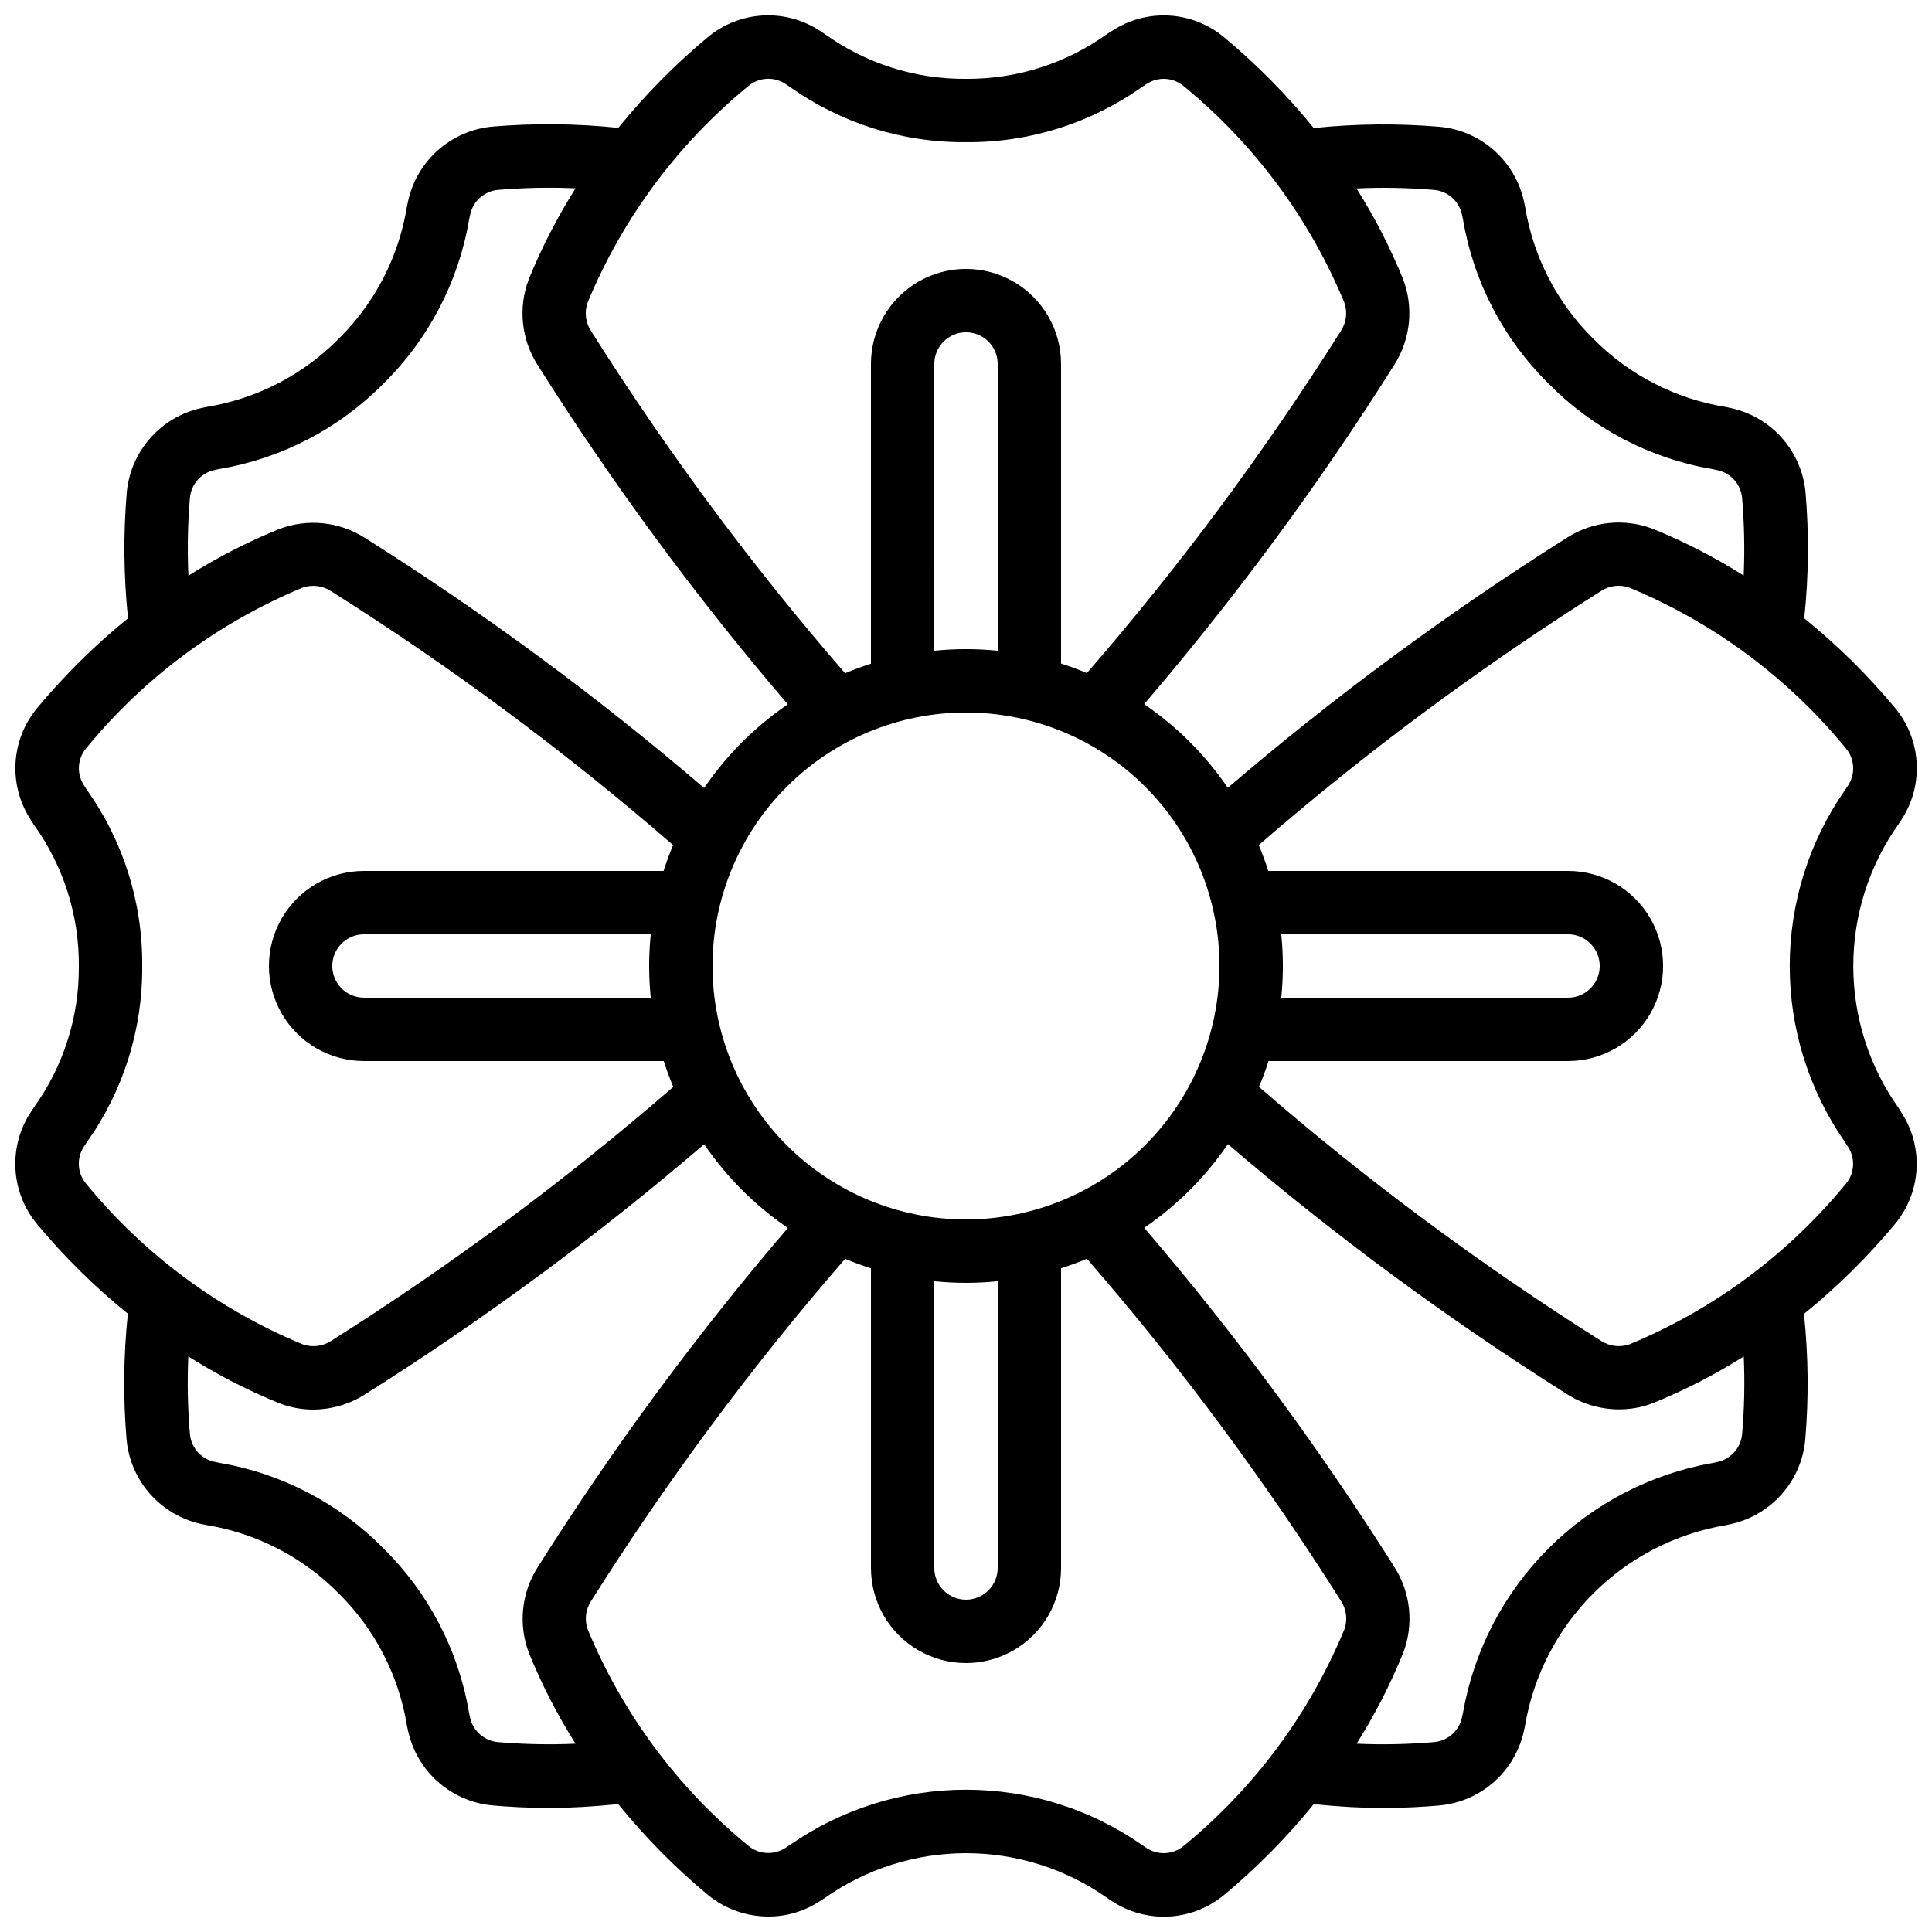 <?xml version="1.0" encoding="UTF-8"?>
<!-- Uploaded to: SVG Repo, www.svgrepo.com, Generator: SVG Repo Mixer Tools -->
<svg width="800px" height="800px" version="1.1" viewBox="144 144 512 512" xmlns="http://www.w3.org/2000/svg">
 <defs>
  <clipPath id="a">
   <path d="m148.09 148.09h503.81v503.81h-503.81z"/>
  </clipPath>
 </defs>
 <g clip-path="url(#a)">
  <path d="m647.87 438.77-0.84-1.328v0.004c-7.734-10.953-11.887-24.035-11.887-37.441 0-13.41 4.152-26.492 11.887-37.441l0.84-1.27c2.945-4.477 4.371-9.781 4.07-15.133-0.305-5.348-2.316-10.457-5.746-14.574-7.219-8.68-15.27-16.625-24.043-23.73 1.168-11.129 1.277-22.344 0.328-33.496-0.52-5.309-2.711-10.316-6.254-14.309-3.543-3.988-8.258-6.754-13.469-7.898l-1.395-0.293v-0.004c-13.324-2.137-25.621-8.469-35.109-18.066-9.602-9.473-15.941-21.754-18.102-35.066l-0.293-1.395c-1.148-5.211-3.914-9.93-7.906-13.473-3.988-3.543-9-5.731-14.312-6.25-11.148-0.949-22.359-0.84-33.488 0.324-7.113-8.777-15.074-16.84-23.762-24.062-4.102-3.422-9.191-5.438-14.527-5.75-5.332-0.312-10.621 1.094-15.098 4.012l-1.328 0.84h0.004c-10.902 7.844-24.012 12.02-37.441 11.922-13.426 0.109-26.539-4.055-37.441-11.891l-1.27-0.84c-4.477-2.941-9.781-4.363-15.133-4.062-5.348 0.301-10.457 2.316-14.574 5.742-8.68 7.219-16.625 15.27-23.73 24.043-11.129-1.168-22.344-1.277-33.496-0.328-5.309 0.52-10.316 2.711-14.309 6.254-3.988 3.543-6.754 8.258-7.898 13.469l-0.293 1.395h-0.004c-2.144 13.312-8.473 25.598-18.066 35.074-9.473 9.602-21.754 15.941-35.066 18.102l-1.395 0.293v0.004c-5.211 1.145-9.93 3.91-13.473 7.902-3.543 3.992-5.731 9-6.25 14.312-0.953 11.148-0.844 22.359 0.324 33.488-8.777 7.113-16.84 15.074-24.062 23.762-3.422 4.102-5.438 9.195-5.75 14.527-0.312 5.332 1.094 10.625 4.012 15.098l0.84 1.328c7.844 10.898 12.02 24.012 11.922 37.441 0.109 13.426-4.055 26.535-11.891 37.441l-0.84 1.27v-0.004c-2.941 4.477-4.367 9.781-4.066 15.133 0.301 5.348 2.316 10.461 5.746 14.574 7.219 8.68 15.27 16.629 24.043 23.73-1.168 11.129-1.277 22.344-0.328 33.496 0.52 5.309 2.711 10.32 6.254 14.309 3.543 3.988 8.258 6.754 13.469 7.902l1.395 0.293c13.32 2.156 25.602 8.5 35.074 18.109 9.602 9.473 15.941 21.754 18.102 35.066l0.293 1.395h0.004c1.145 5.211 3.91 9.93 7.902 13.473 3.992 3.543 9 5.731 14.312 6.25 4.121 0.379 9.371 0.688 15.457 0.688 5.383 0 11.539-0.359 18.02-1.023h0.004c7.113 8.785 15.074 16.848 23.762 24.074 4.535 3.711 10.215 5.734 16.07 5.727 4.824 0.004 9.539-1.41 13.562-4.062l1.328-0.84c10.949-7.738 24.031-11.891 37.441-11.891 13.406 0 26.488 4.152 37.441 11.891l1.27 0.84h-0.004c4.477 2.941 9.781 4.367 15.133 4.062 5.348-0.301 10.457-2.316 14.574-5.742 8.684-7.219 16.637-15.273 23.738-24.047 6.473 0.664 12.594 1.023 18.02 1.023 6.086 0 11.344-0.312 15.469-0.688v-0.004c5.309-0.52 10.32-2.707 14.309-6.25 3.988-3.547 6.754-8.262 7.902-13.473l0.293-1.395c2.242-13.277 8.566-25.527 18.086-35.047 9.523-9.523 21.77-15.844 35.047-18.086l1.395-0.293v-0.004c5.215-1.145 9.93-3.91 13.473-7.902 3.543-3.992 5.734-9 6.254-14.312 0.949-11.148 0.84-22.359-0.328-33.488 8.777-7.113 16.84-15.066 24.062-23.754 3.434-4.106 5.457-9.207 5.769-14.551 0.316-5.344-1.098-10.645-4.031-15.125zm-123.79-244.44c3.594 0.332 6.559 2.949 7.34 6.473l0.285 1.336c2.797 16.527 10.73 31.754 22.672 43.52 11.754 11.938 26.969 19.867 43.484 22.672l1.336 0.285c3.523 0.777 6.137 3.742 6.477 7.332 0.582 6.844 0.723 13.719 0.418 20.578-7.652-4.844-15.723-8.992-24.117-12.402-7.484-2.84-15.871-1.98-22.629 2.32-31.559 19.895-61.625 42.066-89.961 66.332-5.941-8.711-13.465-16.234-22.176-22.176 24.27-28.336 46.438-58.406 66.332-89.973 4.293-6.773 5.141-15.176 2.285-22.668-3.391-8.359-7.523-16.402-12.344-24.023 6.867-0.312 13.746-0.18 20.598 0.395zm-124.08 272.84c-17.816 0-34.902-7.074-47.5-19.672s-19.676-29.688-19.676-47.5c0-17.816 7.078-34.902 19.676-47.5s29.684-19.676 47.5-19.676c17.812 0 34.902 7.078 47.5 19.676s19.672 29.684 19.672 47.5c-0.02 17.809-7.102 34.883-19.695 47.477s-29.668 19.676-47.477 19.695zm8.398 16.367-0.004 76c0 4.637-3.758 8.395-8.395 8.395-4.641 0-8.398-3.758-8.398-8.395v-76c5.582 0.57 11.211 0.57 16.793 0zm-16.793-167.1-0.004-75.984c0-4.637 3.758-8.395 8.398-8.395 4.637 0 8.395 3.758 8.395 8.395v76c-5.582-0.57-11.211-0.57-16.793 0zm-91.883-92.246c9.242-22.332 23.859-42.031 42.547-57.352 2.789-2.375 6.809-2.625 9.867-0.613l1.25 0.84c13.617 9.648 29.926 14.762 46.613 14.609 16.695 0.148 33.016-4.973 46.633-14.633l1.309-0.84h0.004c3.035-1.953 6.984-1.703 9.746 0.621 18.684 15.305 33.301 34.988 42.547 57.301 0.91 2.516 0.582 5.312-0.879 7.555-20.109 31.891-42.613 62.207-67.32 90.688-2.234-0.934-4.516-1.781-6.852-2.519v-79.395c0-8.996-4.801-17.312-12.594-21.812s-17.398-4.5-25.191 0c-7.793 4.5-12.594 12.816-12.594 21.812v79.441c-2.336 0.738-4.617 1.586-6.852 2.519v0.004c-24.703-28.484-47.207-58.801-67.316-90.688-1.473-2.231-1.812-5.023-0.918-7.539zm-105.39 51.723c0.332-3.594 2.949-6.559 6.473-7.34l1.336-0.285c16.527-2.797 31.754-10.727 43.52-22.672 11.938-11.754 19.867-26.969 22.672-43.484l0.285-1.336c0.777-3.519 3.742-6.137 7.332-6.473 6.844-0.582 13.719-0.723 20.578-0.422-4.84 7.656-8.992 15.727-12.402 24.117-2.848 7.5-1.988 15.902 2.32 22.672 19.895 31.559 42.066 61.625 66.332 89.961-8.711 5.941-16.234 13.465-22.176 22.176-28.336-24.27-58.406-46.438-89.973-66.332-6.773-4.297-15.176-5.144-22.668-2.285-8.359 3.391-16.402 7.523-24.023 12.344-0.32-6.883-0.188-13.777 0.395-20.641zm-27.484 181.81c-2.371-2.789-2.621-6.805-0.613-9.867l0.84-1.25c9.648-13.613 14.762-29.926 14.609-46.609 0.148-16.699-4.973-33.02-14.633-46.637l-0.84-1.309v-0.004c-1.953-3.031-1.703-6.984 0.621-9.746 15.305-18.684 34.988-33.297 57.301-42.547 2.516-0.902 5.312-0.574 7.555 0.883 31.891 20.109 62.207 42.613 90.688 67.316-0.934 2.234-1.781 4.516-2.519 6.852h-79.395c-8.996 0-17.312 4.801-21.812 12.594-4.5 7.793-4.5 17.398 0 25.191s12.816 12.594 21.812 12.594h79.441c0.738 2.336 1.586 4.617 2.519 6.852h0.004c-28.484 24.703-58.801 47.207-90.688 67.32-2.227 1.449-5.004 1.789-7.516 0.914-22.34-9.238-42.047-23.852-57.375-42.547zm149.61-49.332h-76c-4.637 0-8.395-3.758-8.395-8.395 0-4.641 3.758-8.398 8.395-8.398h76c-0.57 5.582-0.57 11.211 0 16.793zm-40.539 197.28c-3.594-0.336-6.559-2.953-7.34-6.477l-0.285-1.336c-2.797-16.527-10.727-31.754-22.672-43.52-11.754-11.934-26.969-19.867-43.484-22.672l-1.336-0.285c-3.519-0.777-6.137-3.738-6.473-7.328-0.586-6.844-0.727-13.719-0.422-20.582 7.652 4.844 15.723 8.996 24.117 12.402 2.84 1.109 5.859 1.68 8.906 1.68 4.859-0.008 9.613-1.383 13.723-3.973 31.559-19.898 61.625-42.066 89.965-66.336 5.941 8.715 13.461 16.234 22.176 22.176-24.273 28.34-46.441 58.41-66.336 89.973-4.293 6.777-5.141 15.176-2.285 22.672 3.394 8.363 7.523 16.402 12.344 24.031-6.867 0.305-13.746 0.164-20.598-0.426zm224.36-29.867c-9.242 22.328-23.855 42.027-42.547 57.348-2.785 2.356-6.785 2.606-9.84 0.613l-1.25-0.84h-0.004c-13.684-9.527-29.957-14.637-46.633-14.637s-32.953 5.109-46.637 14.637l-1.309 0.84h-0.004c-3.035 1.938-6.981 1.688-9.746-0.621-18.684-15.305-33.297-34.988-42.547-57.301-0.91-2.516-0.582-5.316 0.883-7.555 20.109-31.891 42.613-62.207 67.316-90.688 2.234 0.934 4.516 1.781 6.852 2.519v79.418c0 9 4.801 17.316 12.594 21.816 7.793 4.5 17.398 4.5 25.191 0s12.594-12.816 12.594-21.816v-79.441c2.336-0.738 4.617-1.586 6.852-2.519 24.703 28.48 47.207 58.797 67.32 90.684 1.469 2.231 1.809 5.023 0.914 7.543zm105.4-51.723v-0.004c-0.336 3.594-2.953 6.559-6.477 7.34l-1.336 0.285c-16.48 2.91-31.668 10.82-43.504 22.652-11.832 11.836-19.742 27.023-22.652 43.504l-0.285 1.336c-0.781 3.523-3.742 6.137-7.332 6.477-6.844 0.586-13.719 0.73-20.578 0.426 4.828-7.656 8.969-15.73 12.367-24.125 2.836-7.484 1.977-15.871-2.316-22.629-19.898-31.559-42.07-61.625-66.336-89.961 8.711-5.941 16.234-13.465 22.176-22.176 28.336 24.27 58.406 46.438 89.973 66.332 4.098 2.586 8.84 3.957 13.688 3.965 3.086 0.008 6.148-0.562 9.023-1.68 8.359-3.391 16.402-7.523 24.023-12.344 0.305 6.867 0.156 13.75-0.434 20.598zm27.516-66.387v-0.004c-15.309 18.684-34.988 33.301-57.301 42.547-2.519 0.906-5.312 0.578-7.559-0.879-31.887-20.109-62.203-42.613-90.684-67.32 0.934-2.234 1.781-4.516 2.519-6.852h79.375c9 0 17.316-4.801 21.816-12.594s4.5-17.398 0-25.191c-4.5-7.793-12.816-12.594-21.816-12.594h-79.441c-0.738-2.336-1.586-4.617-2.519-6.852 28.48-24.703 58.797-47.207 90.684-67.316 2.223-1.469 5.004-1.805 7.516-0.918 22.332 9.242 42.031 23.859 57.352 42.547 2.379 2.785 2.637 6.801 0.637 9.867l-0.84 1.25c-9.527 13.688-14.637 29.961-14.637 46.637 0 16.676 5.109 32.949 14.637 46.637l0.84 1.309c1.953 3.019 1.719 6.957-0.578 9.723zm-149.65-66.094h76c4.637 0 8.395 3.758 8.395 8.398 0 4.637-3.758 8.395-8.395 8.395h-76c0.57-5.582 0.57-11.211 0-16.793z"/>
 </g>
</svg>